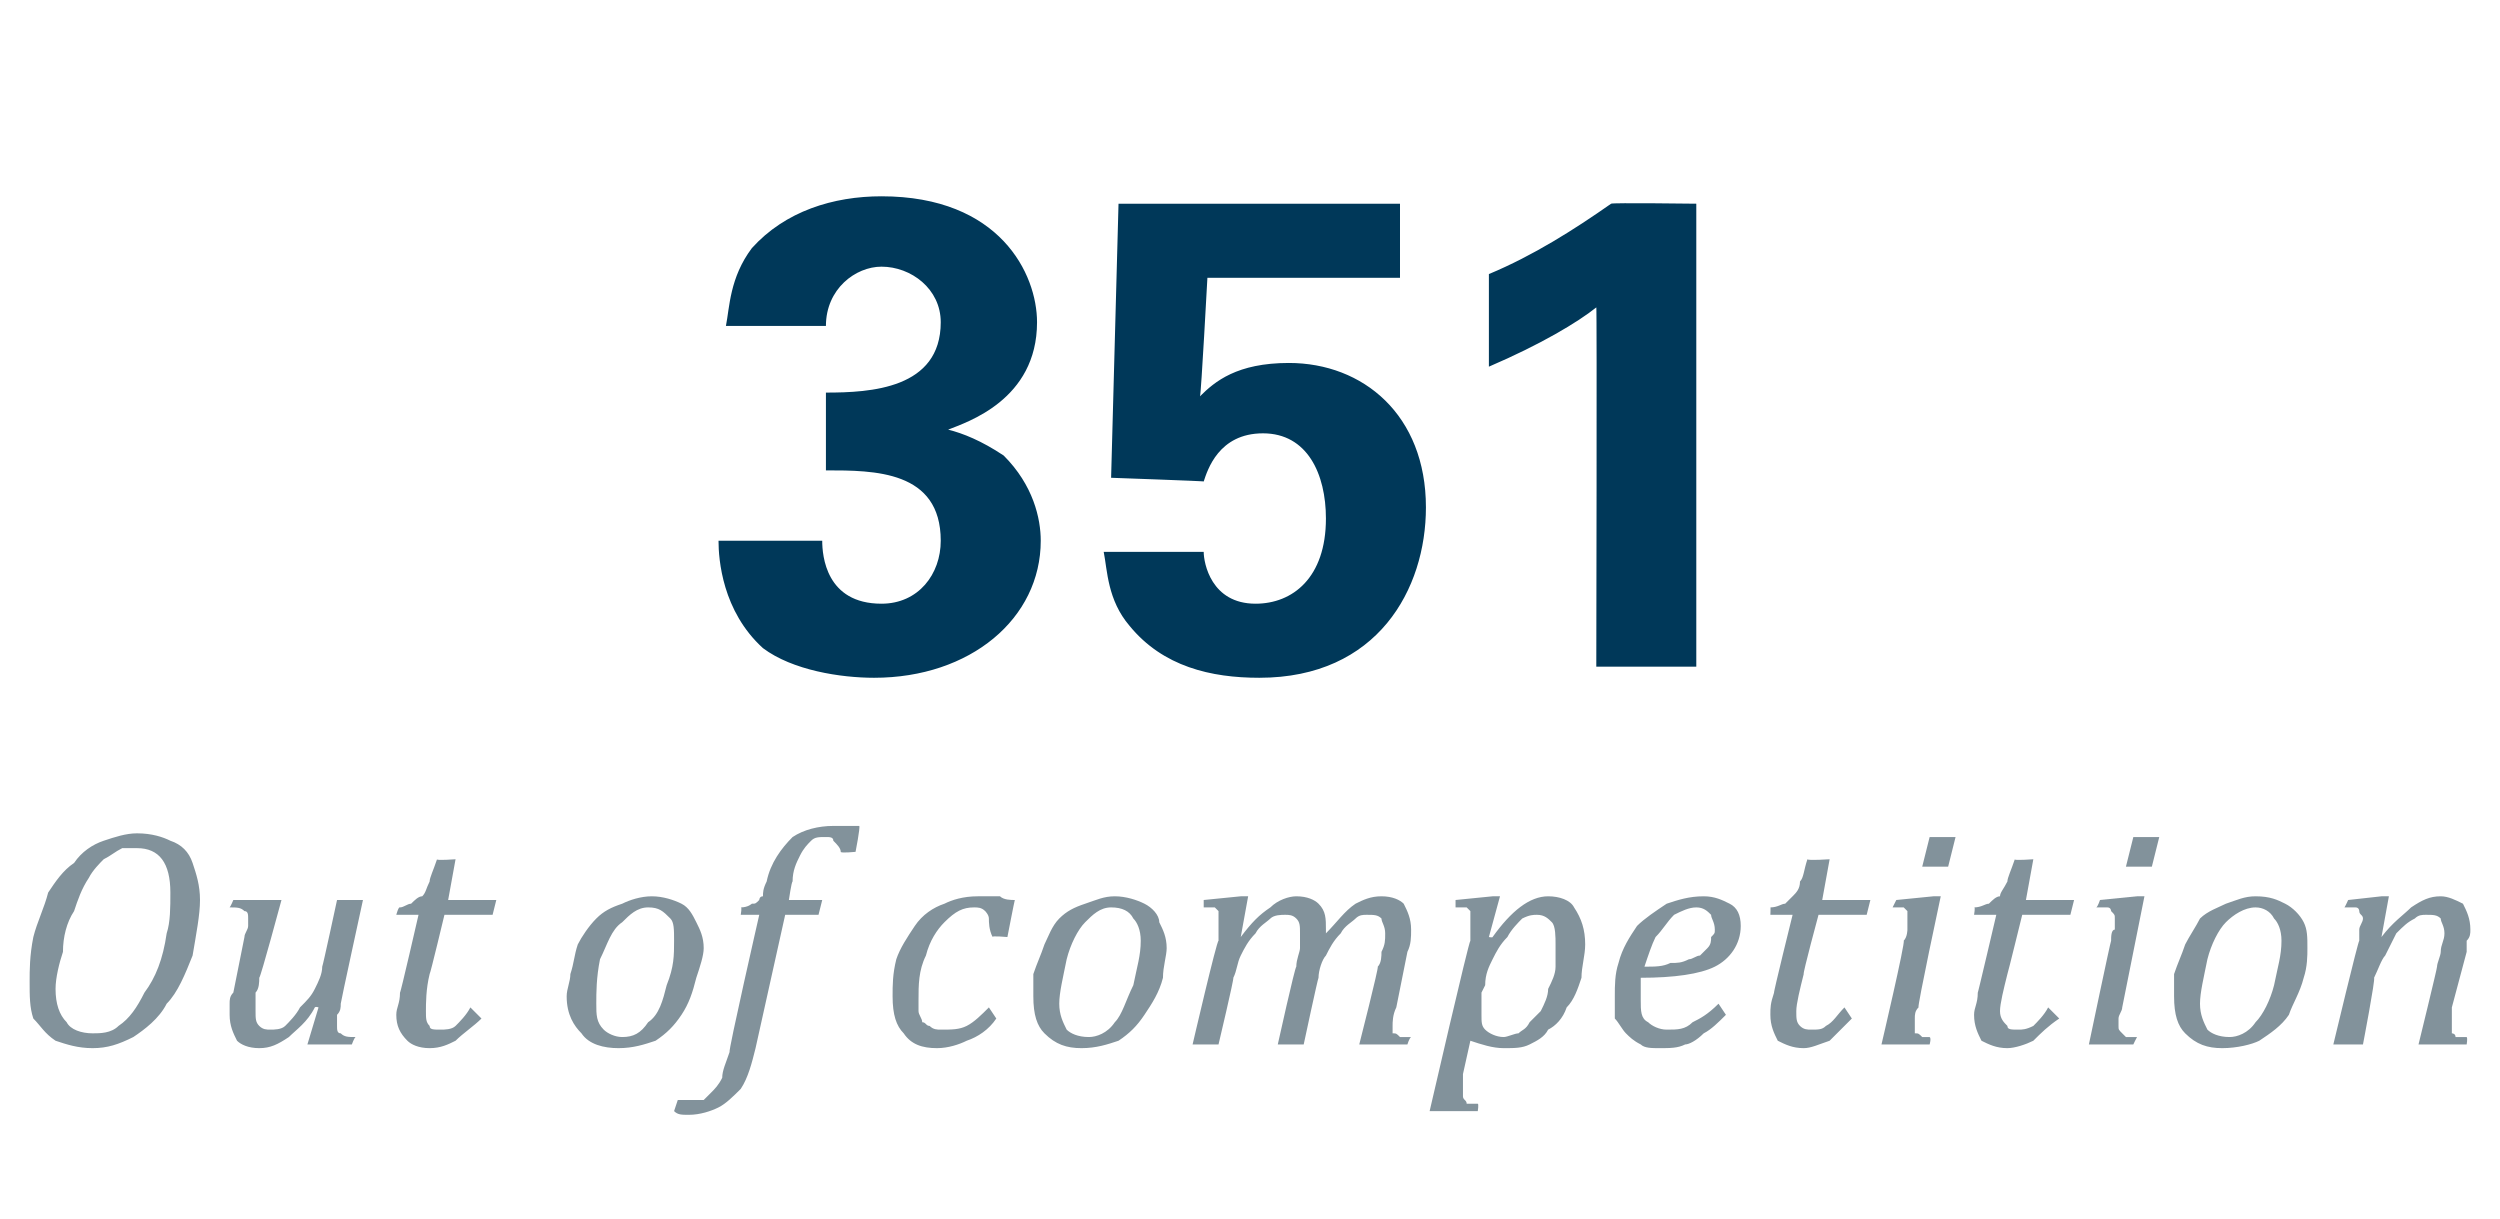 <?xml version="1.0" standalone="no"?><!DOCTYPE svg PUBLIC "-//W3C//DTD SVG 1.1//EN" "http://www.w3.org/Graphics/SVG/1.1/DTD/svg11.dtd"><svg xmlns="http://www.w3.org/2000/svg" version="1.1" width="67.5px" height="32.9px" viewBox="0 -5 67.5 32.9" style="top:-5px">  <desc>351 Out of competition</desc>  <defs/>  <g id="Polygon147731">    <path d="M 3.7 17.5 C 4.1 17.5 4.4 17.6 4.6 17.7 C 4.9 17.8 5.1 18 5.2 18.3 C 5.3 18.6 5.4 18.9 5.4 19.3 C 5.4 19.7 5.3 20.2 5.2 20.8 C 5 21.3 4.8 21.8 4.5 22.1 C 4.3 22.5 3.9 22.8 3.6 23 C 3.2 23.2 2.9 23.3 2.5 23.3 C 2.1 23.3 1.8 23.2 1.5 23.1 C 1.2 22.9 1.1 22.7 0.9 22.5 C 0.8 22.2 0.8 21.9 0.8 21.5 C 0.8 21.2 0.8 20.8 0.9 20.3 C 1 19.9 1.2 19.5 1.3 19.1 C 1.5 18.8 1.7 18.5 2 18.3 C 2.2 18 2.5 17.8 2.8 17.7 C 3.1 17.6 3.4 17.5 3.7 17.5 Z M 4.5 20.2 C 4.6 19.9 4.6 19.5 4.6 19.1 C 4.6 18.3 4.3 17.9 3.7 17.9 C 3.5 17.9 3.4 17.9 3.3 17.9 C 3.1 18 3 18.1 2.8 18.2 C 2.7 18.3 2.5 18.5 2.4 18.7 C 2.2 19 2.1 19.3 2 19.6 C 1.8 19.9 1.7 20.3 1.7 20.7 C 1.6 21 1.5 21.4 1.5 21.7 C 1.5 22.1 1.6 22.4 1.8 22.6 C 1.9 22.8 2.2 22.9 2.5 22.9 C 2.7 22.9 3 22.9 3.2 22.7 C 3.5 22.5 3.7 22.2 3.9 21.8 C 4.2 21.4 4.4 20.9 4.5 20.2 C 4.5 20.2 4.5 20.2 4.5 20.2 Z M 6.3 19.3 L 7.6 19.3 C 7.6 19.3 7.04 21.38 7 21.4 C 7 21.5 7 21.7 6.9 21.8 C 6.9 22 6.9 22.1 6.9 22.3 C 6.9 22.5 6.9 22.6 7 22.7 C 7.1 22.8 7.2 22.8 7.3 22.8 C 7.4 22.8 7.6 22.8 7.7 22.7 C 7.8 22.6 8 22.4 8.1 22.2 C 8.3 22 8.4 21.9 8.5 21.7 C 8.6 21.5 8.7 21.3 8.7 21.1 C 8.72 21.07 9.1 19.3 9.1 19.3 L 9.8 19.3 C 9.8 19.3 9.19 22.1 9.2 22.1 C 9.2 22.2 9.2 22.3 9.1 22.4 C 9.1 22.5 9.1 22.6 9.1 22.7 C 9.1 22.8 9.1 22.9 9.2 22.9 C 9.3 23 9.4 23 9.6 23 C 9.56 23.03 9.5 23.2 9.5 23.2 L 8.3 23.2 L 8.6 22.2 C 8.6 22.2 8.53 22.17 8.5 22.2 C 8.3 22.6 8 22.8 7.8 23 C 7.5 23.2 7.3 23.3 7 23.3 C 6.7 23.3 6.5 23.2 6.4 23.1 C 6.3 22.9 6.2 22.7 6.2 22.4 C 6.2 22.3 6.2 22.2 6.2 22.1 C 6.2 22 6.2 21.9 6.3 21.8 C 6.3 21.8 6.6 20.3 6.6 20.3 C 6.6 20.2 6.7 20.1 6.7 20 C 6.7 19.9 6.7 19.9 6.7 19.8 C 6.7 19.7 6.7 19.6 6.6 19.6 C 6.5 19.5 6.4 19.5 6.2 19.5 C 6.23 19.47 6.3 19.3 6.3 19.3 Z M 13 22.5 C 12.8 22.7 12.5 22.9 12.3 23.1 C 12.1 23.2 11.9 23.3 11.6 23.3 C 11.3 23.3 11.1 23.2 11 23.1 C 10.8 22.9 10.7 22.7 10.7 22.4 C 10.7 22.2 10.8 22.1 10.8 21.8 C 10.81 21.84 11.3 19.7 11.3 19.7 L 10.7 19.7 C 10.7 19.7 10.76 19.47 10.8 19.5 C 10.9 19.5 11 19.4 11.1 19.4 C 11.2 19.3 11.3 19.2 11.4 19.2 C 11.5 19.1 11.5 19 11.6 18.8 C 11.6 18.7 11.7 18.5 11.8 18.2 C 11.77 18.24 12.3 18.2 12.3 18.2 L 12.1 19.3 L 13.4 19.3 L 13.3 19.7 L 12 19.7 C 12 19.7 11.62 21.29 11.6 21.3 C 11.5 21.7 11.5 22.1 11.5 22.3 C 11.5 22.5 11.5 22.6 11.6 22.7 C 11.6 22.8 11.7 22.8 11.9 22.8 C 12 22.8 12.2 22.8 12.3 22.7 C 12.4 22.6 12.6 22.4 12.7 22.2 C 12.7 22.2 13 22.5 13 22.5 Z M 16.7 23.3 C 16.3 23.3 15.9 23.2 15.7 22.9 C 15.5 22.7 15.3 22.4 15.3 21.9 C 15.3 21.7 15.4 21.5 15.4 21.3 C 15.5 21 15.5 20.8 15.6 20.5 C 15.7 20.3 15.9 20 16.1 19.8 C 16.3 19.6 16.5 19.5 16.8 19.4 C 17 19.3 17.3 19.2 17.6 19.2 C 17.9 19.2 18.2 19.3 18.4 19.4 C 18.6 19.5 18.7 19.7 18.8 19.9 C 18.9 20.1 19 20.3 19 20.6 C 19 20.8 18.9 21.1 18.8 21.4 C 18.7 21.8 18.6 22.1 18.4 22.4 C 18.2 22.7 18 22.9 17.7 23.1 C 17.4 23.2 17.1 23.3 16.7 23.3 Z M 16.1 22.1 C 16.1 22.4 16.1 22.6 16.3 22.8 C 16.4 22.9 16.6 23 16.8 23 C 17.1 23 17.3 22.9 17.5 22.6 C 17.8 22.4 17.9 22 18 21.6 C 18.2 21.1 18.2 20.8 18.2 20.4 C 18.2 20.1 18.2 19.9 18.1 19.8 C 17.9 19.6 17.8 19.5 17.5 19.5 C 17.2 19.5 17 19.7 16.8 19.9 C 16.5 20.1 16.4 20.5 16.2 20.9 C 16.1 21.4 16.1 21.8 16.1 22.1 Z M 20.4 23.3 C 20.3 23.7 20.2 24.1 20 24.4 C 19.8 24.6 19.6 24.8 19.4 24.9 C 19.2 25 18.9 25.1 18.6 25.1 C 18.4 25.1 18.3 25.1 18.2 25 C 18.2 25 18.3 24.7 18.3 24.7 C 18.4 24.7 18.5 24.7 18.6 24.7 C 18.8 24.7 18.9 24.7 19 24.7 C 19.1 24.6 19.1 24.6 19.2 24.5 C 19.3 24.4 19.4 24.3 19.5 24.1 C 19.5 23.9 19.6 23.7 19.7 23.4 C 19.65 23.42 20.5 19.7 20.5 19.7 L 20 19.7 C 20 19.7 20.04 19.47 20 19.5 C 20.2 19.5 20.3 19.4 20.3 19.4 C 20.4 19.4 20.4 19.4 20.5 19.3 C 20.5 19.3 20.5 19.2 20.6 19.2 C 20.6 19.1 20.6 19 20.7 18.8 C 20.8 18.3 21.1 17.9 21.4 17.6 C 21.7 17.4 22.1 17.3 22.5 17.3 C 22.8 17.3 23 17.3 23.2 17.3 C 23.23 17.34 23.1 18 23.1 18 C 23.1 18 22.7 18.04 22.7 18 C 22.7 17.9 22.6 17.8 22.5 17.7 C 22.5 17.6 22.4 17.6 22.3 17.6 C 22.1 17.6 22 17.6 21.9 17.7 C 21.8 17.8 21.7 17.9 21.6 18.1 C 21.5 18.3 21.4 18.5 21.4 18.8 C 21.37 18.81 21.3 19.3 21.3 19.3 L 22.2 19.3 L 22.1 19.7 L 21.2 19.7 C 21.2 19.7 20.4 23.3 20.4 23.3 Z M 26.8 20.3 C 26.7 20.1 26.7 19.9 26.7 19.8 C 26.7 19.7 26.6 19.6 26.6 19.6 C 26.5 19.5 26.4 19.5 26.3 19.5 C 26 19.5 25.8 19.6 25.5 19.9 C 25.3 20.1 25.1 20.4 25 20.8 C 24.8 21.2 24.8 21.6 24.8 22 C 24.8 22.1 24.8 22.2 24.8 22.3 C 24.8 22.4 24.9 22.5 24.9 22.6 C 25 22.6 25 22.7 25.1 22.7 C 25.2 22.8 25.3 22.8 25.4 22.8 C 25.7 22.8 25.9 22.8 26.1 22.7 C 26.3 22.6 26.5 22.4 26.7 22.2 C 26.7 22.2 26.9 22.5 26.9 22.5 C 26.7 22.8 26.4 23 26.1 23.1 C 25.9 23.2 25.6 23.3 25.3 23.3 C 24.9 23.3 24.6 23.2 24.4 22.9 C 24.2 22.7 24.1 22.4 24.1 21.9 C 24.1 21.6 24.1 21.3 24.2 20.9 C 24.3 20.6 24.5 20.3 24.7 20 C 24.9 19.7 25.2 19.5 25.5 19.4 C 25.7 19.3 26 19.2 26.4 19.2 C 26.6 19.2 26.8 19.2 27 19.2 C 27.1 19.3 27.3 19.3 27.4 19.3 C 27.39 19.32 27.2 20.3 27.2 20.3 C 27.2 20.3 26.75 20.26 26.8 20.3 Z M 29.2 23.3 C 28.8 23.3 28.5 23.2 28.2 22.9 C 28 22.7 27.9 22.4 27.9 21.9 C 27.9 21.7 27.9 21.5 27.9 21.3 C 28 21 28.1 20.8 28.2 20.5 C 28.3 20.3 28.4 20 28.6 19.8 C 28.8 19.6 29 19.5 29.3 19.4 C 29.6 19.3 29.8 19.2 30.1 19.2 C 30.4 19.2 30.7 19.3 30.9 19.4 C 31.1 19.5 31.3 19.7 31.3 19.9 C 31.4 20.1 31.5 20.3 31.5 20.6 C 31.5 20.8 31.4 21.1 31.4 21.4 C 31.3 21.8 31.1 22.1 30.9 22.4 C 30.7 22.7 30.5 22.9 30.2 23.1 C 29.9 23.2 29.6 23.3 29.2 23.3 Z M 28.6 22.1 C 28.6 22.4 28.7 22.6 28.8 22.8 C 28.9 22.9 29.1 23 29.4 23 C 29.6 23 29.9 22.9 30.1 22.6 C 30.3 22.4 30.4 22 30.6 21.6 C 30.7 21.1 30.8 20.8 30.8 20.4 C 30.8 20.1 30.7 19.9 30.6 19.8 C 30.5 19.6 30.3 19.5 30 19.5 C 29.7 19.5 29.5 19.7 29.3 19.9 C 29.1 20.1 28.9 20.5 28.8 20.9 C 28.7 21.4 28.6 21.8 28.6 22.1 Z M 35.8 20.1 C 35.8 20.1 35.8 20.1 35.8 20.1 C 35.8 20.2 35.8 20.2 35.8 20.2 C 36.1 19.9 36.3 19.6 36.6 19.4 C 36.8 19.3 37 19.2 37.3 19.2 C 37.6 19.2 37.8 19.3 37.9 19.4 C 38 19.6 38.1 19.8 38.1 20.1 C 38.1 20.3 38.1 20.5 38 20.7 C 38 20.7 37.7 22.2 37.7 22.2 C 37.6 22.4 37.6 22.6 37.6 22.7 C 37.6 22.8 37.6 22.8 37.6 22.9 C 37.7 22.9 37.7 22.9 37.8 23 C 37.8 23 37.9 23 38.1 23 C 38.05 23.03 38 23.2 38 23.2 L 36.7 23.2 C 36.7 23.2 37.23 21.12 37.2 21.1 C 37.3 21 37.3 20.8 37.3 20.7 C 37.4 20.5 37.4 20.4 37.4 20.2 C 37.4 20 37.3 19.9 37.3 19.8 C 37.2 19.7 37.1 19.7 36.9 19.7 C 36.8 19.7 36.7 19.7 36.6 19.8 C 36.5 19.9 36.3 20 36.2 20.2 C 36 20.4 35.9 20.6 35.8 20.8 C 35.7 20.9 35.6 21.2 35.6 21.4 C 35.58 21.42 35.2 23.2 35.2 23.2 L 34.5 23.2 C 34.5 23.2 34.96 21.12 35 21.1 C 35 20.9 35.1 20.7 35.1 20.6 C 35.1 20.4 35.1 20.3 35.1 20.2 C 35.1 20 35.1 19.9 35 19.8 C 34.9 19.7 34.8 19.7 34.7 19.7 C 34.6 19.7 34.4 19.7 34.3 19.8 C 34.2 19.9 34 20 33.9 20.2 C 33.7 20.4 33.6 20.6 33.5 20.8 C 33.4 21 33.4 21.2 33.3 21.4 C 33.32 21.43 32.9 23.2 32.9 23.2 L 32.2 23.2 C 32.2 23.2 32.85 20.4 32.9 20.4 C 32.9 20.3 32.9 20.2 32.9 20.1 C 32.9 20 32.9 19.9 32.9 19.8 C 32.9 19.7 32.9 19.7 32.9 19.6 C 32.9 19.6 32.8 19.5 32.8 19.5 C 32.7 19.5 32.6 19.5 32.5 19.5 C 32.5 19.48 32.5 19.3 32.5 19.3 L 33.5 19.2 L 33.7 19.2 L 33.5 20.3 C 33.5 20.3 33.5 20.32 33.5 20.3 C 33.8 19.9 34 19.7 34.3 19.5 C 34.5 19.3 34.8 19.2 35 19.2 C 35.3 19.2 35.5 19.3 35.6 19.4 C 35.8 19.6 35.8 19.8 35.8 20.1 Z M 39.5 24 C 39.5 24.1 39.5 24.2 39.5 24.3 C 39.5 24.3 39.5 24.4 39.5 24.5 C 39.5 24.5 39.5 24.6 39.5 24.6 C 39.5 24.7 39.6 24.7 39.6 24.8 C 39.7 24.8 39.8 24.8 39.9 24.8 C 39.93 24.81 39.9 25 39.9 25 L 38.6 25 C 38.6 25 39.66 20.4 39.7 20.4 C 39.7 20.2 39.7 20 39.7 19.8 C 39.7 19.7 39.7 19.7 39.7 19.6 C 39.7 19.6 39.6 19.5 39.6 19.5 C 39.5 19.5 39.4 19.5 39.3 19.5 C 39.3 19.48 39.3 19.3 39.3 19.3 L 40.3 19.2 L 40.5 19.2 L 40.2 20.3 C 40.2 20.3 40.3 20.32 40.3 20.3 C 40.8 19.6 41.3 19.2 41.8 19.2 C 42.1 19.2 42.4 19.3 42.5 19.5 C 42.7 19.8 42.8 20.1 42.8 20.5 C 42.8 20.8 42.7 21.1 42.7 21.4 C 42.6 21.7 42.5 22 42.3 22.2 C 42.2 22.5 42 22.7 41.8 22.8 C 41.7 23 41.5 23.1 41.3 23.2 C 41.1 23.3 40.9 23.3 40.6 23.3 C 40.3 23.3 40 23.2 39.7 23.1 C 39.7 23.1 39.5 24 39.5 24 Z M 40 21.8 C 40 21.9 40 22 40 22.1 C 40 22.2 40 22.3 40 22.4 C 40 22.6 40 22.7 40.1 22.8 C 40.2 22.9 40.4 23 40.6 23 C 40.7 23 40.9 22.9 41 22.9 C 41.1 22.8 41.2 22.8 41.3 22.6 C 41.4 22.5 41.5 22.4 41.6 22.3 C 41.7 22.1 41.8 21.9 41.8 21.7 C 41.9 21.5 42 21.3 42 21.1 C 42 20.9 42 20.7 42 20.5 C 42 20.3 42 20 41.9 19.9 C 41.8 19.8 41.7 19.7 41.5 19.7 C 41.4 19.7 41.3 19.7 41.1 19.8 C 41 19.9 40.8 20.1 40.7 20.3 C 40.5 20.5 40.4 20.7 40.3 20.9 C 40.2 21.1 40.1 21.3 40.1 21.6 C 40.1 21.6 40 21.8 40 21.8 Z M 46.6 22.4 C 46.4 22.6 46.2 22.8 46 22.9 C 45.8 23.1 45.6 23.2 45.5 23.2 C 45.3 23.3 45.1 23.3 44.8 23.3 C 44.6 23.3 44.4 23.3 44.3 23.2 C 44.1 23.1 44 23 43.9 22.9 C 43.8 22.8 43.7 22.6 43.6 22.5 C 43.6 22.3 43.6 22.1 43.6 21.9 C 43.6 21.6 43.6 21.3 43.7 21 C 43.8 20.6 44 20.3 44.2 20 C 44.4 19.8 44.7 19.6 45 19.4 C 45.3 19.3 45.6 19.2 46 19.2 C 46.3 19.2 46.5 19.3 46.7 19.4 C 46.9 19.5 47 19.7 47 20 C 47 20.5 46.7 20.9 46.3 21.1 C 45.9 21.3 45.2 21.4 44.3 21.4 C 44.3 21.6 44.3 21.8 44.3 22 C 44.3 22.3 44.3 22.5 44.5 22.6 C 44.6 22.7 44.8 22.8 45 22.8 C 45.3 22.8 45.5 22.8 45.7 22.6 C 45.9 22.5 46.1 22.4 46.4 22.1 C 46.4 22.1 46.6 22.4 46.6 22.4 Z M 44.4 21.1 C 44.7 21.1 44.9 21.1 45.1 21 C 45.3 21 45.4 21 45.6 20.9 C 45.7 20.9 45.8 20.8 45.9 20.8 C 46 20.7 46.1 20.6 46.1 20.6 C 46.2 20.5 46.2 20.4 46.2 20.3 C 46.3 20.2 46.3 20.2 46.3 20.1 C 46.3 19.9 46.2 19.8 46.2 19.7 C 46.1 19.6 46 19.5 45.8 19.5 C 45.6 19.5 45.4 19.6 45.2 19.7 C 45 19.9 44.9 20.1 44.7 20.3 C 44.6 20.5 44.5 20.8 44.4 21.1 Z M 50 22.5 C 49.8 22.7 49.6 22.9 49.4 23.1 C 49.1 23.2 48.9 23.3 48.7 23.3 C 48.4 23.3 48.2 23.2 48 23.1 C 47.9 22.9 47.8 22.7 47.8 22.4 C 47.8 22.2 47.8 22.1 47.9 21.8 C 47.87 21.84 48.4 19.7 48.4 19.7 L 47.8 19.7 C 47.8 19.7 47.81 19.47 47.8 19.5 C 48 19.5 48.1 19.4 48.2 19.4 C 48.3 19.3 48.4 19.2 48.4 19.2 C 48.5 19.1 48.6 19 48.6 18.8 C 48.7 18.7 48.7 18.5 48.8 18.2 C 48.82 18.24 49.4 18.2 49.4 18.2 L 49.2 19.3 L 50.5 19.3 L 50.4 19.7 L 49.1 19.7 C 49.1 19.7 48.67 21.29 48.7 21.3 C 48.6 21.7 48.5 22.1 48.5 22.3 C 48.5 22.5 48.5 22.6 48.6 22.7 C 48.7 22.8 48.8 22.8 48.9 22.8 C 49.1 22.8 49.2 22.8 49.3 22.7 C 49.5 22.6 49.6 22.4 49.8 22.2 C 49.8 22.2 50 22.5 50 22.5 Z M 52.8 17.6 L 52.6 18.4 L 51.9 18.4 L 52.1 17.6 L 52.8 17.6 Z M 51.8 22.2 C 51.7 22.3 51.7 22.4 51.7 22.5 C 51.7 22.6 51.7 22.6 51.7 22.7 C 51.7 22.8 51.7 22.8 51.7 22.9 C 51.8 22.9 51.8 22.9 51.9 23 C 51.9 23 52 23 52.1 23 C 52.15 23.03 52.1 23.2 52.1 23.2 L 50.8 23.2 C 50.8 23.2 51.45 20.43 51.4 20.4 C 51.5 20.3 51.5 20.1 51.5 20.1 C 51.5 20 51.5 19.9 51.5 19.8 C 51.5 19.7 51.5 19.7 51.5 19.6 C 51.5 19.6 51.4 19.5 51.4 19.5 C 51.3 19.5 51.2 19.5 51.1 19.5 C 51.11 19.48 51.2 19.3 51.2 19.3 L 52.2 19.2 L 52.4 19.2 C 52.4 19.2 51.76 22.19 51.8 22.2 Z M 55.6 22.5 C 55.3 22.7 55.1 22.9 54.9 23.1 C 54.7 23.2 54.4 23.3 54.2 23.3 C 53.9 23.3 53.7 23.2 53.5 23.1 C 53.4 22.9 53.3 22.7 53.3 22.4 C 53.3 22.2 53.4 22.1 53.4 21.8 C 53.4 21.84 53.9 19.7 53.9 19.7 L 53.3 19.7 C 53.3 19.7 53.34 19.47 53.3 19.5 C 53.5 19.5 53.6 19.4 53.7 19.4 C 53.8 19.3 53.9 19.2 54 19.2 C 54 19.1 54.1 19 54.2 18.8 C 54.2 18.7 54.3 18.5 54.4 18.2 C 54.36 18.24 54.9 18.2 54.9 18.2 L 54.7 19.3 L 56 19.3 L 55.9 19.7 L 54.6 19.7 C 54.6 19.7 54.21 21.29 54.2 21.3 C 54.1 21.7 54 22.1 54 22.3 C 54 22.5 54.1 22.6 54.2 22.7 C 54.2 22.8 54.3 22.8 54.5 22.8 C 54.6 22.8 54.7 22.8 54.9 22.7 C 55 22.6 55.2 22.4 55.3 22.2 C 55.3 22.2 55.6 22.5 55.6 22.5 Z M 58.3 17.6 L 58.1 18.4 L 57.4 18.4 L 57.6 17.6 L 58.3 17.6 Z M 57.3 22.2 C 57.3 22.3 57.2 22.4 57.2 22.5 C 57.2 22.6 57.2 22.6 57.2 22.7 C 57.2 22.8 57.2 22.8 57.3 22.9 C 57.3 22.9 57.3 22.9 57.4 23 C 57.5 23 57.5 23 57.7 23 C 57.68 23.03 57.6 23.2 57.6 23.2 L 56.4 23.2 C 56.4 23.2 56.98 20.43 57 20.4 C 57 20.3 57 20.1 57.1 20.1 C 57.1 20 57.1 19.9 57.1 19.8 C 57.1 19.7 57.1 19.7 57 19.6 C 57 19.6 57 19.5 56.9 19.5 C 56.9 19.5 56.8 19.5 56.6 19.5 C 56.64 19.48 56.7 19.3 56.7 19.3 L 57.7 19.2 L 57.9 19.2 C 57.9 19.2 57.3 22.19 57.3 22.2 Z M 60 23.3 C 59.6 23.3 59.3 23.2 59 22.9 C 58.8 22.7 58.7 22.4 58.7 21.9 C 58.7 21.7 58.7 21.5 58.7 21.3 C 58.8 21 58.9 20.8 59 20.5 C 59.1 20.3 59.3 20 59.4 19.8 C 59.6 19.6 59.9 19.5 60.1 19.4 C 60.4 19.3 60.6 19.2 60.9 19.2 C 61.3 19.2 61.5 19.3 61.7 19.4 C 61.9 19.5 62.1 19.7 62.2 19.9 C 62.3 20.1 62.3 20.3 62.3 20.6 C 62.3 20.8 62.3 21.1 62.2 21.4 C 62.1 21.8 61.9 22.1 61.8 22.4 C 61.6 22.7 61.3 22.9 61 23.1 C 60.8 23.2 60.4 23.3 60 23.3 Z M 59.4 22.1 C 59.4 22.4 59.5 22.6 59.6 22.8 C 59.7 22.9 59.9 23 60.2 23 C 60.4 23 60.7 22.9 60.9 22.6 C 61.1 22.4 61.3 22 61.4 21.6 C 61.5 21.1 61.6 20.8 61.6 20.4 C 61.6 20.1 61.5 19.9 61.4 19.8 C 61.3 19.6 61.1 19.5 60.9 19.5 C 60.6 19.5 60.3 19.7 60.1 19.9 C 59.9 20.1 59.7 20.5 59.6 20.9 C 59.5 21.4 59.4 21.8 59.4 22.1 Z M 66.6 23.2 L 65.3 23.2 C 65.3 23.2 65.81 21.12 65.8 21.1 C 65.8 21 65.9 20.8 65.9 20.7 C 65.9 20.5 66 20.4 66 20.2 C 66 20 65.9 19.9 65.9 19.8 C 65.8 19.7 65.7 19.7 65.5 19.7 C 65.4 19.7 65.3 19.7 65.2 19.8 C 65 19.9 64.9 20 64.7 20.2 C 64.6 20.4 64.5 20.6 64.4 20.8 C 64.3 20.9 64.2 21.2 64.1 21.4 C 64.14 21.43 63.8 23.2 63.8 23.2 L 63 23.2 C 63 23.2 63.67 20.4 63.7 20.4 C 63.7 20.3 63.7 20.2 63.7 20.1 C 63.7 20 63.8 19.9 63.8 19.8 C 63.8 19.7 63.7 19.7 63.7 19.6 C 63.7 19.6 63.7 19.5 63.6 19.5 C 63.5 19.5 63.5 19.5 63.3 19.5 C 63.32 19.48 63.4 19.3 63.4 19.3 L 64.3 19.2 L 64.5 19.2 L 64.3 20.3 C 64.3 20.3 64.32 20.32 64.3 20.3 C 64.6 19.9 64.9 19.7 65.1 19.5 C 65.4 19.3 65.6 19.2 65.9 19.2 C 66.1 19.2 66.3 19.3 66.5 19.4 C 66.6 19.6 66.7 19.8 66.7 20.1 C 66.7 20.2 66.7 20.3 66.6 20.4 C 66.6 20.5 66.6 20.6 66.6 20.7 C 66.6 20.7 66.2 22.2 66.2 22.2 C 66.2 22.4 66.2 22.6 66.2 22.7 C 66.2 22.8 66.2 22.8 66.2 22.9 C 66.2 22.9 66.3 22.9 66.3 23 C 66.4 23 66.5 23 66.6 23 C 66.63 23.03 66.6 23.2 66.6 23.2 Z " stroke="none" fill="#82929b"/>  </g>  <g id="Polygon147730">    <path d="M 22.2 9.6 C 22.2 10 22.3 11.3 23.8 11.3 C 24.8 11.3 25.4 10.5 25.4 9.6 C 25.4 7.7 23.6 7.7 22.3 7.7 C 22.3 7.7 22.3 5.6 22.3 5.6 C 23.5 5.6 25.4 5.5 25.4 3.7 C 25.4 2.8 24.6 2.2 23.8 2.2 C 23.1 2.2 22.3 2.8 22.3 3.8 C 22.3 3.8 19.6 3.8 19.6 3.8 C 19.7 3.3 19.7 2.5 20.3 1.7 C 21.2 0.7 22.5 0.3 23.8 0.3 C 27 0.3 28 2.4 28 3.7 C 28 5.8 26.1 6.4 25.6 6.6 C 26 6.7 26.5 6.9 27.1 7.3 C 27.9 8.1 28.1 9 28.1 9.6 C 28.1 11.7 26.2 13.3 23.6 13.3 C 22.7 13.3 21.4 13.1 20.6 12.5 C 19.5 11.5 19.4 10.1 19.4 9.6 C 19.4 9.6 22.2 9.6 22.2 9.6 Z M 32.5 9.9 C 32.5 10.2 32.7 11.3 33.9 11.3 C 34.9 11.3 35.8 10.6 35.8 9 C 35.8 7.8 35.3 6.7 34.1 6.7 C 32.9 6.7 32.6 7.7 32.5 8 C 32.54 7.99 30 7.9 30 7.9 L 30.2 0.5 L 37.8 0.5 L 37.8 2.5 L 32.6 2.5 C 32.6 2.5 32.43 5.65 32.4 5.7 C 32.8 5.3 33.4 4.8 34.8 4.8 C 36.8 4.8 38.5 6.2 38.5 8.7 C 38.5 10.9 37.2 13.3 34 13.3 C 32.7 13.3 31.4 13 30.5 11.9 C 29.9 11.2 29.9 10.4 29.8 9.9 C 29.8 9.9 32.5 9.9 32.5 9.9 Z M 40.2 2.4 C 41.4 1.9 42.5 1.2 43.5 0.5 C 43.51 0.47 45.8 0.5 45.8 0.5 L 45.8 13 L 43.1 13 C 43.1 13 43.12 3.26 43.1 3.3 C 42.6 3.7 41.6 4.3 40.2 4.9 C 40.2 4.9 40.2 2.4 40.2 2.4 Z " stroke="none" fill="#003859"/>  </g></svg>